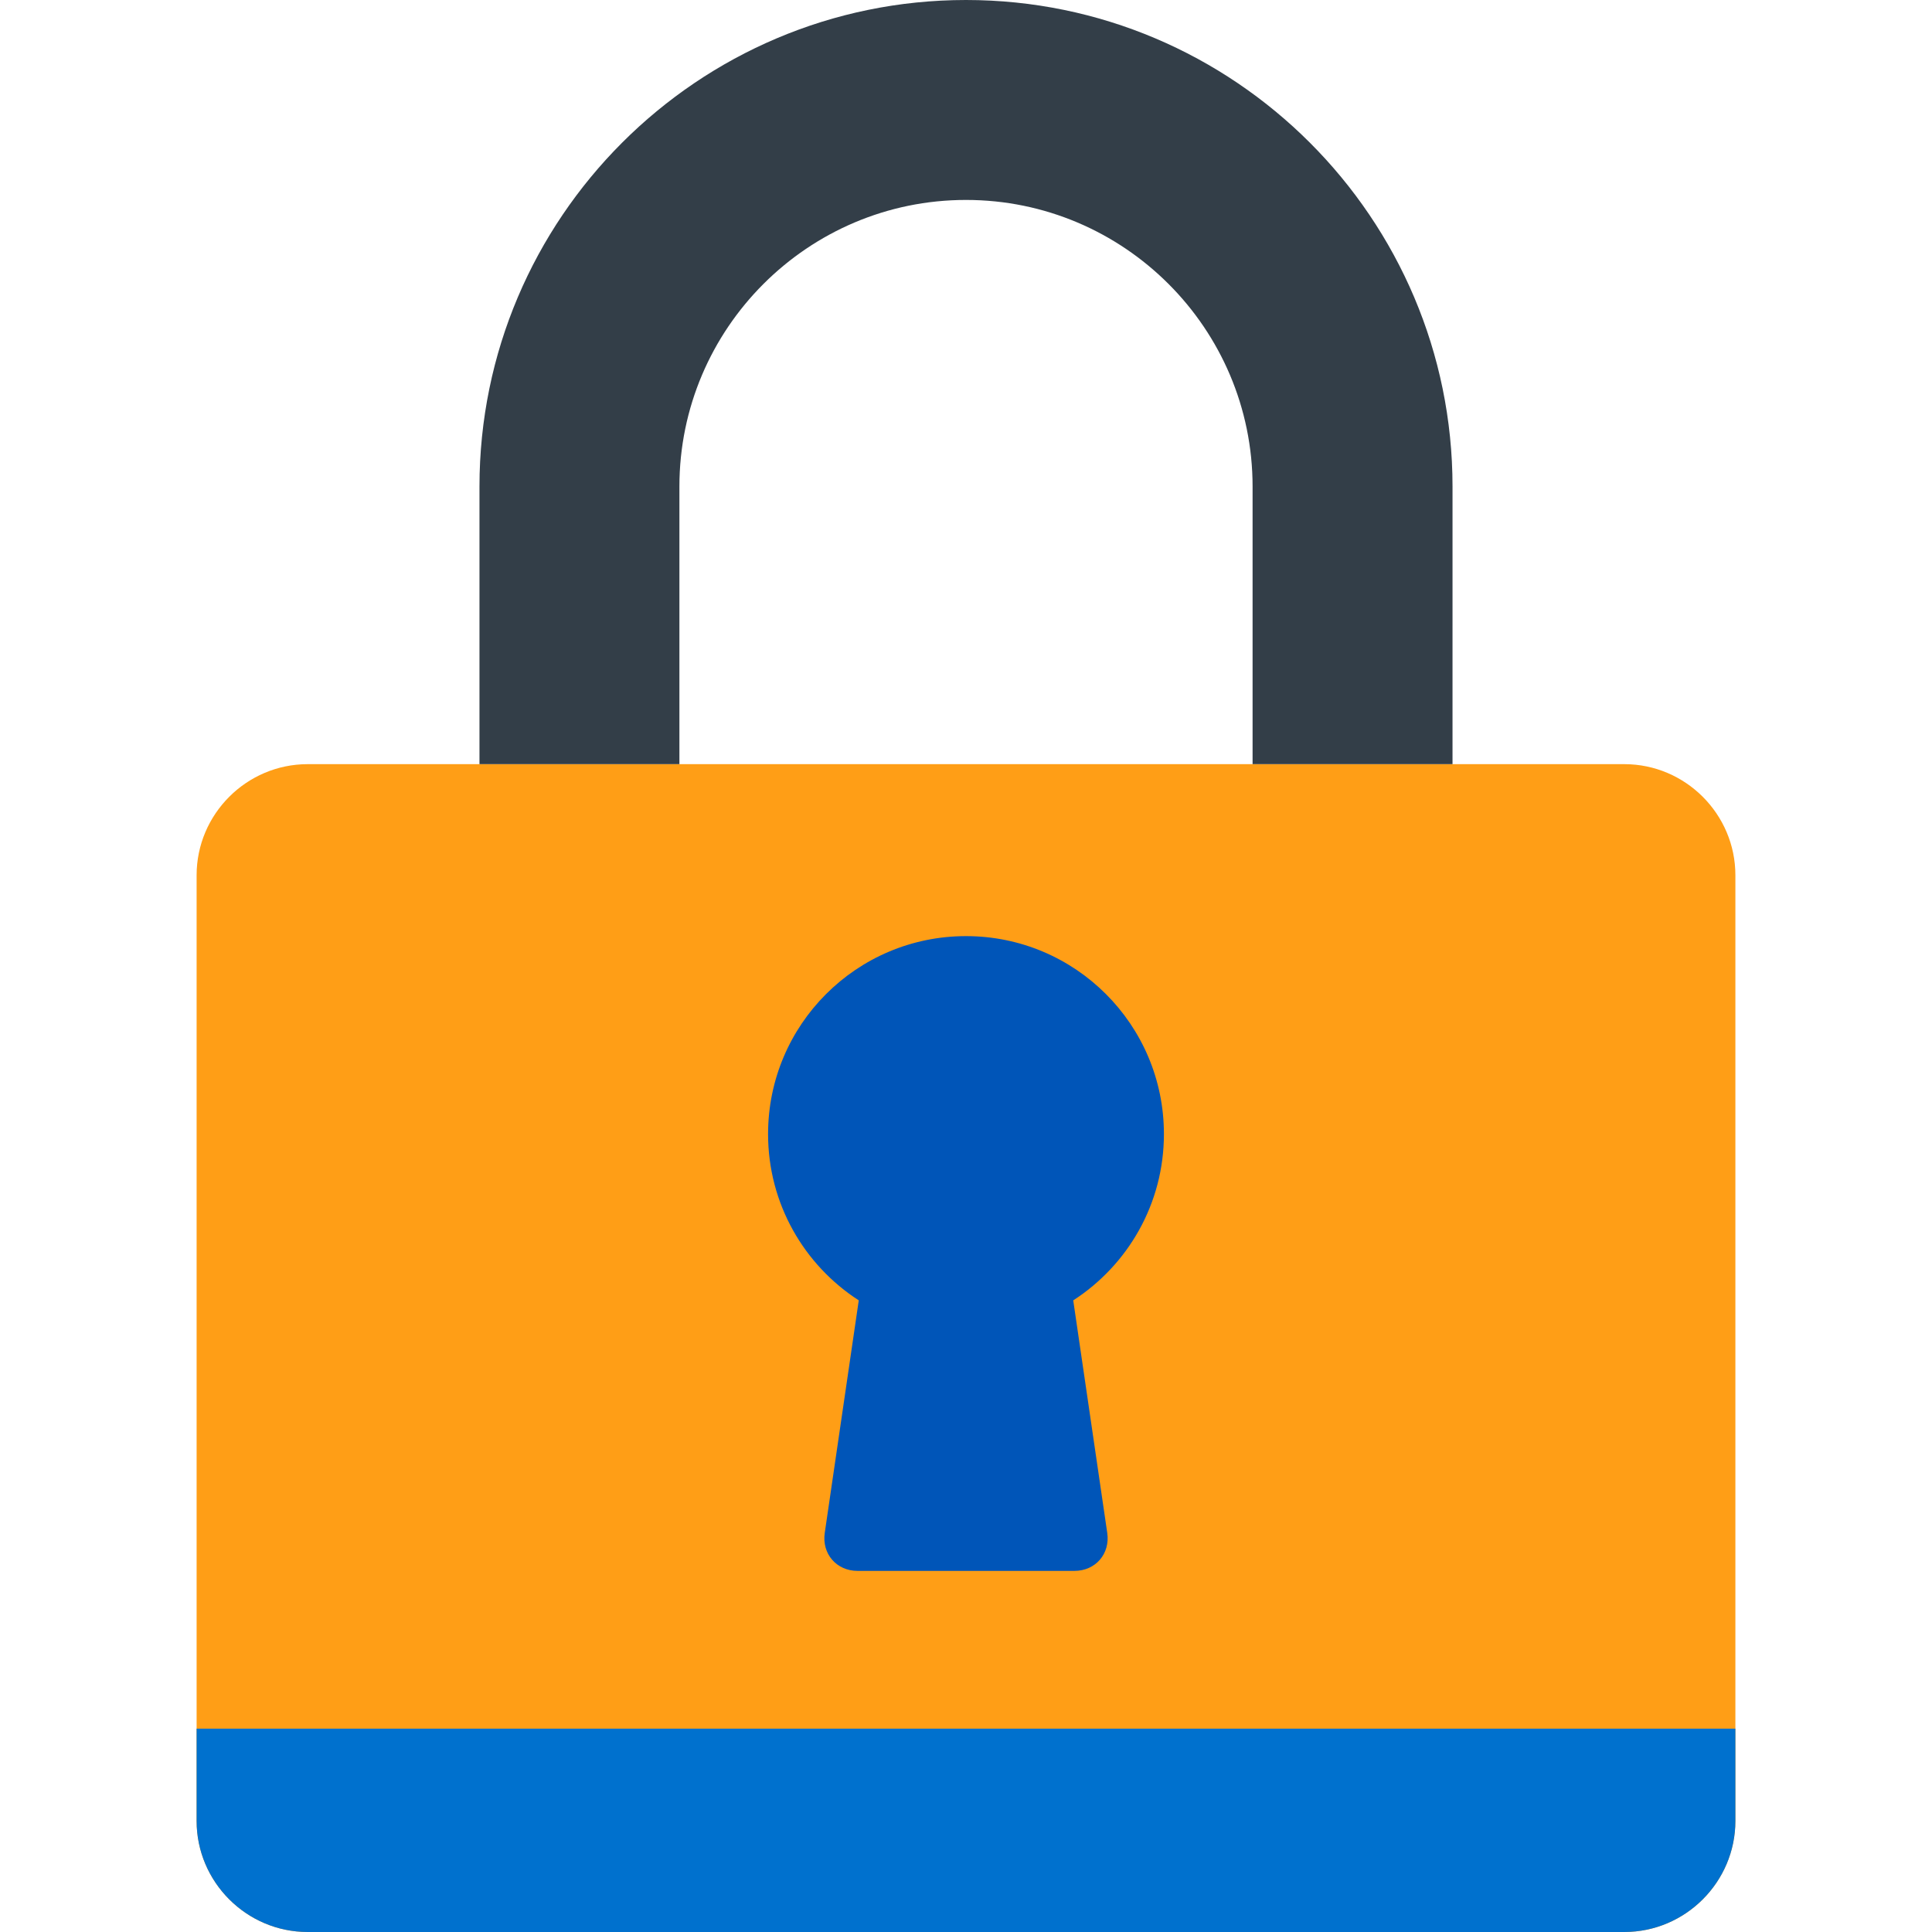 <?xml version="1.0" encoding="iso-8859-1"?>
<!-- Uploaded to: SVG Repo, www.svgrepo.com, Generator: SVG Repo Mixer Tools -->
<svg height="800px" width="800px" version="1.1" id="Layer_1" xmlns="http://www.w3.org/2000/svg" xmlns:xlink="http://www.w3.org/1999/xlink" 
	 viewBox="0 0 512.001 512.001" xml:space="preserve">
<path style="fill:#FF9E16;" d="M459.897,231.945c0-16.19-13.246-29.436-29.436-29.436H81.54c-16.19,0-29.436,13.247-29.436,29.436
	v250.619C52.104,498.754,65.349,512,81.54,512H430.46c16.189,0,29.436-13.246,29.436-29.436V231.945H459.897z"/>
<path style="fill:#0071CE;" d="M52.104,458.106v24.459c0,16.189,13.245,29.436,29.436,29.436H430.46
	c16.189,0,29.436-13.246,29.436-29.436v-24.459H52.104z"/>
<path style="fill:#0055B8;" d="M284.42,344.612c14.456-9.34,24.033-25.585,24.033-44.077c0-28.969-23.484-52.453-52.453-52.453
	s-52.453,23.484-52.453,52.453c0,18.491,9.578,34.736,24.034,44.077l-9.012,61.623c-0.809,5.538,3.107,10.069,8.703,10.069h57.457
	c5.597,0,9.513-4.531,8.703-10.069L284.42,344.612z"/>
<path style="fill:#333E48;" d="M384.933,202.51h-52.985v-73.576c0-41.878-34.069-75.948-75.948-75.948s-75.949,34.069-75.949,75.948
	v73.576h-52.985v-73.576C127.067,57.839,184.907,0,256.001,0s128.933,57.839,128.933,128.933L384.933,202.51L384.933,202.51z"/>
</svg>